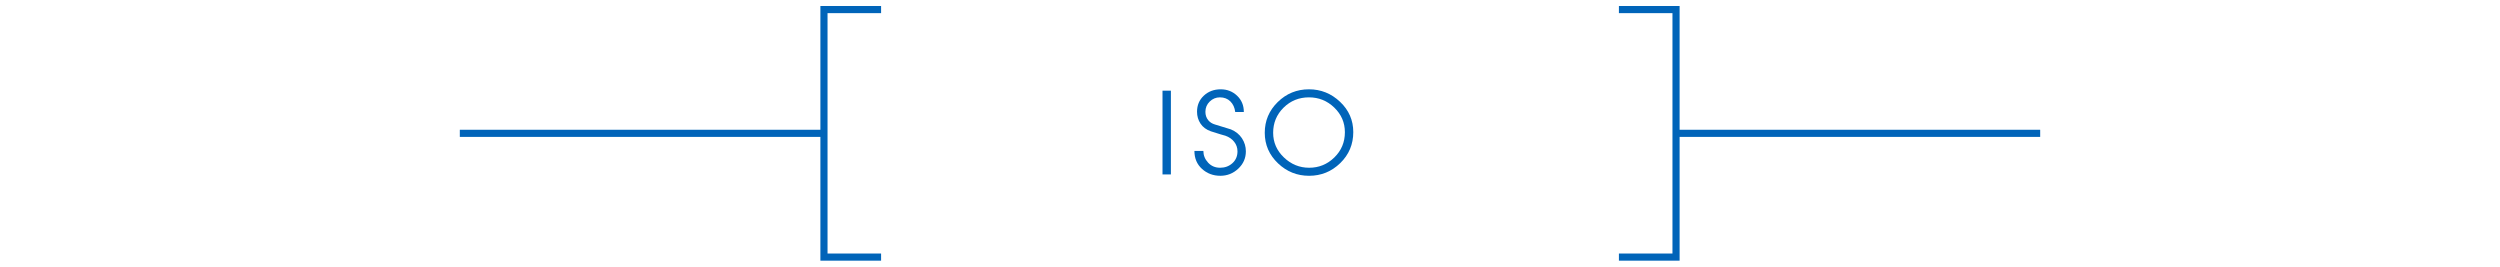<?xml version="1.0" encoding="utf-8"?>
<!-- Generator: Adobe Illustrator 25.3.1, SVG Export Plug-In . SVG Version: 6.00 Build 0)  -->
<svg version="1.1" baseProfile="tiny" xmlns="http://www.w3.org/2000/svg" xmlns:xlink="http://www.w3.org/1999/xlink" x="0px"
	 y="0px" viewBox="0 0 750 80" overflow="visible" xml:space="preserve">
<g id="フッター">
</g>
<g id="レイヤー_5">
</g>
<g id="コンテンツ">
	<g>
		<g>
			<polyline fill="none" stroke="#0064B9" stroke-width="2.142" stroke-miterlimit="10" points="485.673,2.871 502.81,2.871 
				502.81,77.129 485.673,77.129 			"/>
			<line fill="none" stroke="#0064B9" stroke-width="2.142" stroke-miterlimit="10" x1="502.81" y1="40" x2="612.055" y2="40"/>
		</g>
		<g>
			<polyline fill="none" stroke="#0064B9" stroke-width="2.142" stroke-miterlimit="10" points="264.327,2.871 247.19,2.871 
				247.19,77.129 264.327,77.129 			"/>
			<line fill="none" stroke="#0064B9" stroke-width="2.142" stroke-miterlimit="10" x1="247.19" y1="40" x2="137.945" y2="40"/>
		</g>
		<g>
			<path fill="#0064B9" d="M348.752,27.201h2.516v25.127h-2.516V27.201z"/>
			<path fill="#0064B9" d="M366.214,26.793c1.927,0,3.564,0.641,4.913,1.922s2.023,2.906,2.023,4.879h-2.584
				c-0.159-1.314-0.646-2.375-1.462-3.18c-0.816-0.804-1.859-1.207-3.128-1.207c-1.18,0-2.199,0.42-3.061,1.257
				s-1.292,1.868-1.292,3.089c0,0.974,0.283,1.812,0.851,2.513c0.498,0.612,1.178,1.042,2.039,1.29l4.761,1.461
				c1.45,0.61,2.561,1.51,3.332,2.699c0.77,1.188,1.155,2.483,1.155,3.887c0,2.037-0.76,3.769-2.277,5.194
				c-1.52,1.426-3.31,2.14-5.372,2.14c-2.154,0-3.99-0.688-5.508-2.064c-1.52-1.377-2.278-3.172-2.278-5.383h2.686
				c0,1.307,0.471,2.473,1.411,3.496c0.94,1.024,2.147,1.537,3.621,1.537c1.45,0,2.681-0.459,3.689-1.375
				c1.008-0.918,1.513-2.1,1.513-3.549c0-1.063-0.329-2.014-0.986-2.852c-0.657-0.837-1.541-1.448-2.651-1.834
				c-0.59-0.18-1.066-0.316-1.429-0.406c-1.155-0.34-2.131-0.645-2.924-0.917c-1.359-0.476-2.392-1.239-3.094-2.292
				c-0.703-1.053-1.054-2.246-1.054-3.582c0-1.946,0.68-3.553,2.04-4.82C362.508,27.428,364.196,26.793,366.214,26.793z"/>
			<path fill="#0064B9" d="M392.689,26.793c3.581,0,6.692,1.252,9.333,3.753s3.961,5.528,3.961,9.083c0,3.668-1.304,6.77-3.91,9.305
				s-5.724,3.803-9.35,3.803c-3.582,0-6.676-1.234-9.282-3.702c-2.675-2.534-4.012-5.602-4.012-9.202
				c0-3.599,1.297-6.672,3.893-9.219S389.04,26.793,392.689,26.793z M392.689,29.207c-2.992,0-5.53,1.031-7.616,3.09
				c-2.085,2.059-3.128,4.571-3.128,7.535c0,2.875,1.076,5.342,3.23,7.4c2.153,2.06,4.68,3.09,7.582,3.09
				c2.924,0,5.439-1.03,7.548-3.09c2.108-2.059,3.162-4.582,3.162-7.57c0-2.873-1.06-5.334-3.179-7.383
				C398.169,30.232,395.636,29.207,392.689,29.207z"/>
		</g>
	</g>
</g>
<g id="タイトル">
</g>
<g id="ヘッダー">
</g>
</svg>
